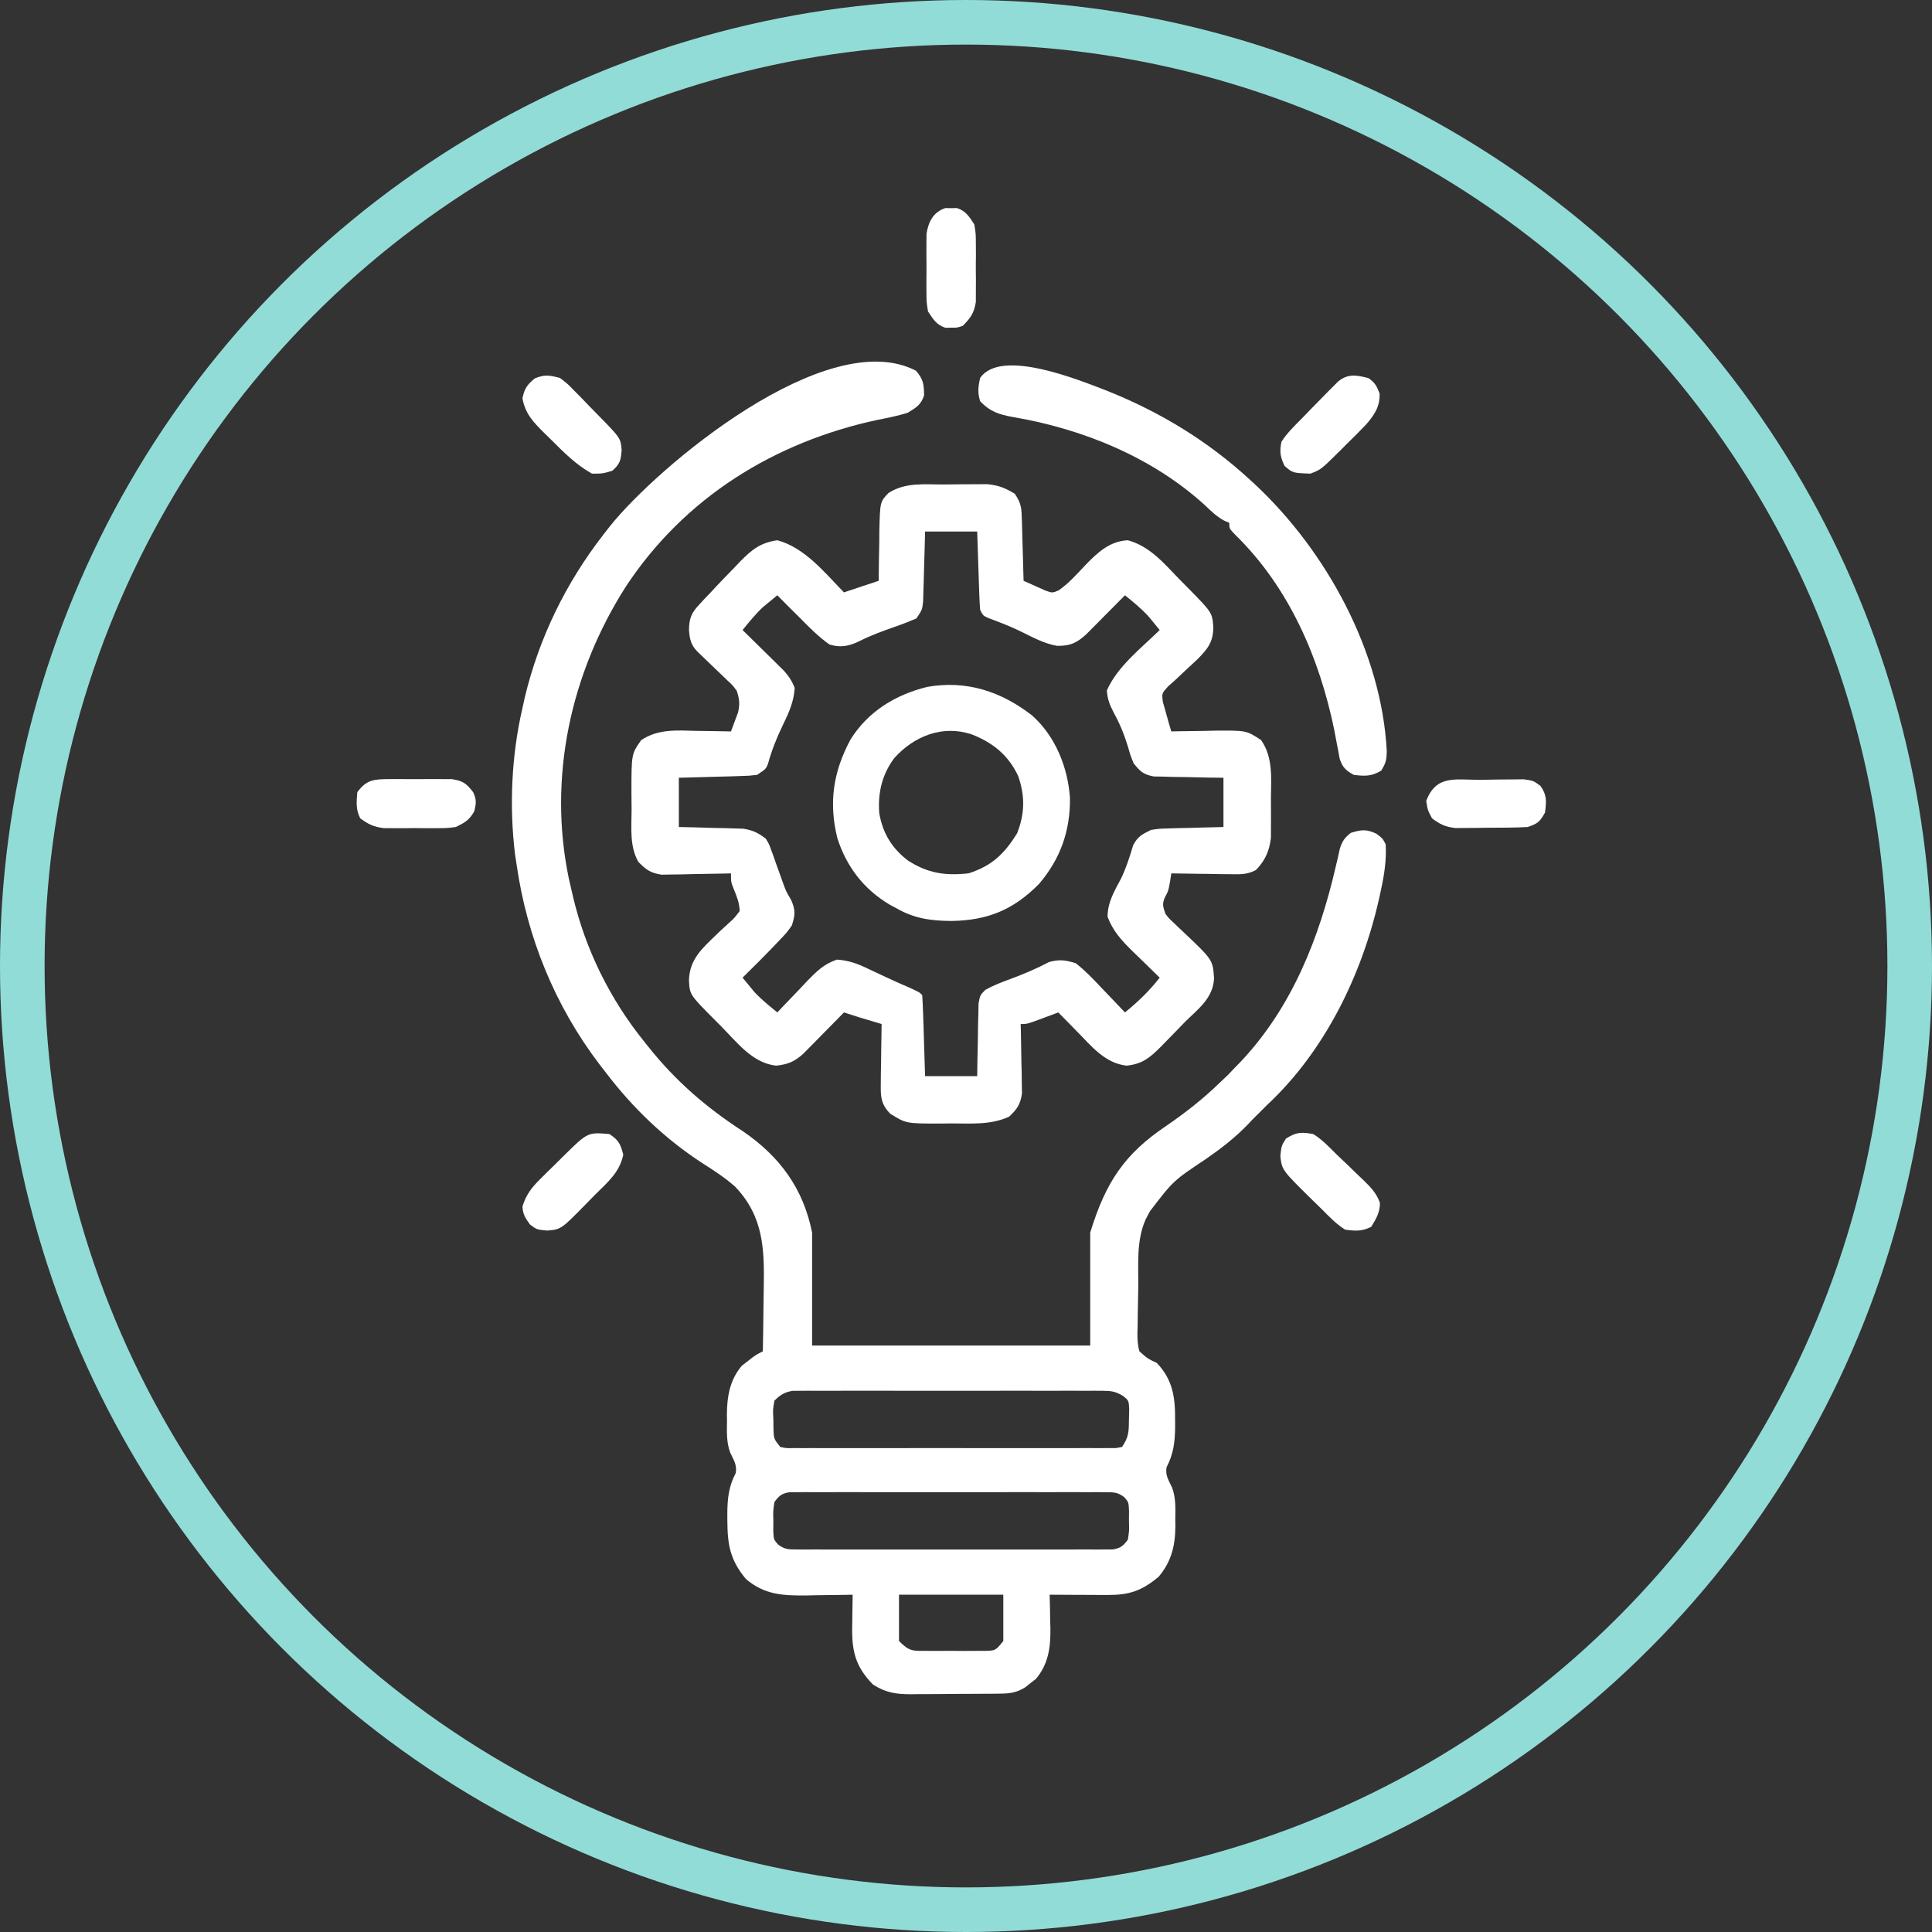 <svg width="65" height="65" viewBox="0 0 65 65" fill="none" xmlns="http://www.w3.org/2000/svg">
<rect x="0" y="0" width="65" height="65" fill="#333333" stroke="none"/>
<circle cx="32.5" cy="32.5" r="31.75" stroke="#92DCD7" stroke-width="1.5"/>
<path d="M30.819 12.474C31.07 12.77 31.083 12.928 31.09 13.303C30.985 13.622 30.824 13.713 30.538 13.887C30.206 13.992 29.869 14.058 29.527 14.125C26.055 14.87 23.027 16.739 21.052 19.741C19.198 22.649 18.428 26.157 19.139 29.565C19.17 29.7 19.201 29.834 19.233 29.969C19.256 30.069 19.256 30.069 19.279 30.17C19.699 31.949 20.524 33.617 21.669 35.037C21.714 35.093 21.759 35.15 21.806 35.209C22.729 36.369 23.755 37.256 24.997 38.062C26.239 38.913 27.026 39.987 27.322 41.469C27.322 42.724 27.322 43.978 27.322 45.27C30.41 45.27 33.497 45.27 36.679 45.27C36.679 44.016 36.679 42.761 36.679 41.469C37.198 39.782 37.821 38.83 39.243 37.875C39.898 37.425 40.494 36.957 41.064 36.401C41.147 36.323 41.229 36.244 41.314 36.164C41.392 36.081 41.471 35.999 41.552 35.914C41.615 35.849 41.679 35.783 41.745 35.716C43.471 33.885 44.386 31.556 44.944 29.138C44.969 29.034 44.993 28.93 45.018 28.823C45.038 28.732 45.058 28.64 45.079 28.545C45.164 28.292 45.24 28.181 45.45 28.019C45.806 27.911 45.968 27.891 46.309 28.05C46.522 28.214 46.522 28.214 46.62 28.409C46.65 28.952 46.57 29.442 46.455 29.969C46.438 30.05 46.42 30.131 46.402 30.214C45.827 32.787 44.574 35.367 42.624 37.181C42.543 37.261 42.463 37.342 42.38 37.425C42.3 37.505 42.219 37.585 42.136 37.668C42.09 37.718 42.043 37.767 41.994 37.819C41.56 38.271 41.091 38.633 40.577 38.99C39.477 39.721 39.477 39.721 38.689 40.75C38.642 40.84 38.595 40.93 38.546 41.022C38.226 41.733 38.303 42.531 38.296 43.296C38.294 43.475 38.291 43.654 38.286 43.833C38.279 44.092 38.277 44.35 38.275 44.609C38.271 44.729 38.271 44.729 38.267 44.851C38.267 45.071 38.274 45.254 38.335 45.465C38.607 45.707 38.607 45.707 38.92 45.855C39.466 46.431 39.54 47.025 39.535 47.786C39.535 47.864 39.536 47.942 39.536 48.022C39.529 48.513 39.481 48.921 39.248 49.362C39.199 49.636 39.318 49.803 39.433 50.047C39.563 50.395 39.547 50.744 39.541 51.112C39.543 51.186 39.544 51.26 39.545 51.336C39.542 51.991 39.414 52.537 38.981 53.049C38.409 53.525 37.992 53.665 37.256 53.661C37.143 53.661 37.03 53.661 36.913 53.66C36.795 53.66 36.678 53.659 36.557 53.658C36.438 53.657 36.319 53.657 36.196 53.657C35.902 53.656 35.608 53.654 35.314 53.652C35.318 53.776 35.321 53.901 35.324 54.029C35.327 54.196 35.33 54.362 35.332 54.529C35.335 54.611 35.337 54.693 35.34 54.777C35.347 55.416 35.28 55.974 34.854 56.484C34.797 56.528 34.74 56.573 34.681 56.618C34.623 56.664 34.566 56.711 34.507 56.758C34.224 56.944 33.977 56.978 33.647 56.981C33.567 56.982 33.487 56.983 33.405 56.984C33.276 56.985 33.276 56.985 33.144 56.985C33.055 56.986 32.966 56.986 32.874 56.987C32.685 56.988 32.497 56.989 32.308 56.989C32.021 56.99 31.733 56.993 31.446 56.996C31.263 56.997 31.079 56.997 30.896 56.998C30.81 56.999 30.725 57 30.637 57.001C30.14 56.999 29.799 56.95 29.369 56.673C28.8 56.092 28.663 55.584 28.67 54.794C28.671 54.711 28.673 54.627 28.674 54.541C28.675 54.456 28.676 54.37 28.677 54.282C28.68 54.072 28.683 53.862 28.687 53.652C28.614 53.653 28.541 53.655 28.466 53.657C28.134 53.663 27.801 53.666 27.468 53.67C27.297 53.674 27.297 53.674 27.122 53.678C26.334 53.684 25.723 53.655 25.099 53.128C24.557 52.478 24.475 51.966 24.471 51.148C24.471 51.069 24.471 50.991 24.47 50.909C24.474 50.413 24.517 50.006 24.753 49.56C24.802 49.286 24.683 49.119 24.568 48.874C24.438 48.526 24.454 48.178 24.459 47.81C24.458 47.736 24.457 47.662 24.456 47.586C24.459 46.98 24.557 46.419 24.959 45.947C25.017 45.902 25.076 45.858 25.136 45.812C25.194 45.766 25.252 45.72 25.312 45.673C25.471 45.562 25.471 45.562 25.665 45.465C25.675 44.943 25.682 44.422 25.687 43.9C25.689 43.723 25.691 43.546 25.695 43.369C25.72 42.042 25.699 40.934 24.73 39.921C24.384 39.616 24.008 39.373 23.62 39.126C22.38 38.32 21.295 37.283 20.402 36.109C20.326 36.01 20.248 35.911 20.169 35.809C18.671 33.84 17.732 31.537 17.381 29.091C17.363 28.975 17.346 28.859 17.327 28.739C17.132 27.119 17.208 25.417 17.576 23.829C17.602 23.709 17.628 23.589 17.655 23.466C18.139 21.453 19.037 19.613 20.305 17.981C20.374 17.892 20.444 17.802 20.515 17.711C22.116 15.701 27.822 10.911 30.819 12.474ZM26.055 47.122C26.001 47.423 26.001 47.423 26.019 47.755C26.02 47.867 26.021 47.978 26.023 48.093C26.034 48.406 26.034 48.406 26.25 48.681C26.461 48.726 26.461 48.726 26.709 48.718C26.854 48.72 26.854 48.72 27.002 48.721C27.162 48.72 27.162 48.72 27.325 48.719C27.493 48.72 27.493 48.72 27.664 48.721C28.035 48.722 28.407 48.721 28.778 48.72C29.035 48.72 29.292 48.721 29.549 48.721C30.089 48.721 30.628 48.721 31.168 48.719C31.792 48.718 32.416 48.718 33.04 48.72C33.64 48.721 34.24 48.721 34.84 48.72C35.095 48.72 35.351 48.721 35.606 48.721C35.963 48.722 36.319 48.721 36.676 48.719C36.782 48.72 36.889 48.72 36.999 48.721C37.096 48.72 37.192 48.719 37.292 48.718C37.376 48.718 37.461 48.718 37.548 48.718C37.615 48.706 37.682 48.694 37.751 48.681C37.981 48.336 37.977 48.165 37.982 47.755C37.985 47.644 37.988 47.532 37.99 47.417C37.976 47.118 37.976 47.118 37.777 46.96C37.523 46.81 37.382 46.793 37.09 46.792C36.996 46.792 36.903 46.791 36.806 46.79C36.705 46.791 36.603 46.791 36.498 46.792C36.39 46.791 36.282 46.791 36.171 46.79C35.814 46.789 35.458 46.79 35.101 46.791C34.853 46.791 34.606 46.79 34.358 46.79C33.839 46.789 33.32 46.79 32.801 46.791C32.201 46.793 31.601 46.792 31.001 46.791C30.424 46.789 29.846 46.79 29.269 46.79C29.023 46.791 28.778 46.79 28.532 46.79C28.189 46.789 27.846 46.79 27.503 46.792C27.401 46.791 27.299 46.791 27.194 46.79C27.101 46.791 27.008 46.792 26.911 46.792C26.79 46.793 26.79 46.793 26.666 46.793C26.39 46.839 26.255 46.929 26.055 47.122ZM26.055 50.533C26.009 50.835 26.009 50.835 26.019 51.167C26.018 51.278 26.017 51.39 26.016 51.505C26.03 51.793 26.03 51.793 26.175 51.962C26.399 52.132 26.53 52.129 26.81 52.13C26.905 52.13 27 52.131 27.098 52.132C27.255 52.131 27.255 52.131 27.414 52.13C27.579 52.131 27.579 52.131 27.747 52.132C28.111 52.133 28.475 52.132 28.839 52.131C29.091 52.132 29.344 52.132 29.596 52.132C30.125 52.133 30.655 52.132 31.184 52.131C31.796 52.129 32.408 52.13 33.02 52.131C33.609 52.133 34.197 52.133 34.786 52.132C35.036 52.131 35.287 52.132 35.538 52.132C35.887 52.133 36.237 52.132 36.587 52.13C36.743 52.131 36.743 52.131 36.903 52.132C37.045 52.131 37.045 52.131 37.191 52.13C37.315 52.129 37.315 52.129 37.441 52.129C37.703 52.084 37.789 52.012 37.946 51.8C37.992 51.498 37.992 51.498 37.982 51.167C37.983 51.055 37.984 50.944 37.984 50.828C37.971 50.54 37.971 50.54 37.826 50.371C37.601 50.202 37.47 50.204 37.191 50.204C37.096 50.203 37.001 50.202 36.903 50.201C36.798 50.202 36.694 50.202 36.587 50.203C36.422 50.202 36.422 50.202 36.254 50.201C35.89 50.2 35.526 50.201 35.162 50.202C34.91 50.202 34.657 50.201 34.405 50.201C33.876 50.201 33.346 50.201 32.817 50.203C32.205 50.204 31.593 50.204 30.981 50.202C30.392 50.201 29.804 50.201 29.215 50.202C28.965 50.202 28.714 50.202 28.463 50.201C28.114 50.2 27.764 50.201 27.414 50.203C27.31 50.202 27.206 50.202 27.098 50.201C26.956 50.202 26.956 50.202 26.81 50.204C26.686 50.204 26.686 50.204 26.559 50.204C26.298 50.249 26.212 50.321 26.055 50.533ZM30.246 53.652C30.246 54.166 30.246 54.681 30.246 55.211C30.604 55.569 30.705 55.541 31.196 55.542C31.26 55.543 31.324 55.543 31.39 55.543C31.524 55.544 31.659 55.543 31.794 55.542C32 55.54 32.206 55.542 32.412 55.544C32.542 55.543 32.673 55.543 32.804 55.542C32.983 55.542 32.983 55.542 33.165 55.541C33.495 55.53 33.495 55.53 33.755 55.211C33.755 54.697 33.755 54.182 33.755 53.652C32.597 53.652 31.439 53.652 30.246 53.652Z" fill="white"/>
<path d="M31.763 16.3C31.98 16.299 32.197 16.296 32.414 16.293C32.553 16.293 32.692 16.292 32.831 16.292C32.956 16.291 33.082 16.29 33.212 16.289C33.591 16.327 33.823 16.414 34.145 16.616C34.371 16.956 34.368 17.11 34.38 17.513C34.383 17.631 34.387 17.748 34.391 17.87C34.396 18.054 34.396 18.054 34.4 18.243C34.404 18.367 34.408 18.491 34.412 18.619C34.421 18.926 34.429 19.233 34.437 19.54C34.59 19.611 34.745 19.68 34.9 19.747C34.986 19.786 35.072 19.824 35.16 19.864C35.406 19.953 35.406 19.953 35.621 19.86C35.966 19.62 36.243 19.301 36.531 18.997C36.934 18.583 37.341 18.204 37.946 18.176C38.696 18.385 39.159 18.953 39.688 19.497C39.782 19.593 39.877 19.689 39.972 19.784C40.786 20.612 40.786 20.612 40.821 21.112C40.813 21.6 40.639 21.819 40.307 22.161C40.147 22.312 39.986 22.462 39.824 22.611C39.735 22.695 39.645 22.779 39.554 22.866C39.425 22.981 39.425 22.981 39.295 23.098C39.086 23.328 39.086 23.328 39.124 23.62C39.153 23.721 39.182 23.822 39.212 23.926C39.23 23.988 39.246 24.05 39.264 24.115C39.309 24.28 39.358 24.444 39.407 24.608C39.475 24.607 39.542 24.605 39.611 24.603C39.919 24.597 40.227 24.593 40.534 24.59C40.64 24.587 40.746 24.585 40.855 24.582C41.933 24.573 41.933 24.573 42.429 24.9C42.833 25.48 42.766 26.166 42.759 26.851C42.758 27.051 42.759 27.25 42.761 27.449C42.761 27.576 42.76 27.703 42.76 27.834C42.76 27.949 42.759 28.064 42.759 28.183C42.706 28.632 42.569 28.946 42.254 29.272C41.965 29.422 41.749 29.417 41.425 29.412C41.308 29.411 41.19 29.41 41.069 29.409C40.947 29.407 40.825 29.404 40.699 29.402C40.575 29.401 40.451 29.399 40.324 29.398C40.018 29.395 39.713 29.39 39.407 29.384C39.394 29.476 39.38 29.568 39.365 29.663C39.31 29.968 39.31 29.968 39.2 30.175C39.089 30.414 39.126 30.503 39.212 30.748C39.334 30.906 39.334 30.906 39.489 31.046C39.544 31.1 39.6 31.154 39.657 31.209C39.715 31.264 39.774 31.319 39.834 31.375C40.803 32.295 40.803 32.295 40.845 32.911C40.818 33.564 40.339 33.924 39.895 34.354C39.785 34.466 39.677 34.578 39.568 34.691C39.456 34.806 39.343 34.921 39.231 35.036C39.177 35.091 39.123 35.146 39.068 35.203C38.688 35.584 38.444 35.793 37.909 35.853C37.189 35.778 36.735 35.215 36.252 34.72C36.19 34.656 36.127 34.593 36.063 34.528C35.91 34.373 35.758 34.218 35.606 34.062C35.494 34.104 35.494 34.104 35.379 34.147C35.281 34.183 35.183 34.219 35.083 34.257C34.985 34.293 34.888 34.329 34.788 34.366C34.534 34.452 34.534 34.452 34.339 34.452C34.341 34.529 34.343 34.606 34.346 34.685C34.354 35.036 34.359 35.386 34.364 35.737C34.367 35.858 34.37 35.98 34.374 36.105C34.375 36.222 34.376 36.339 34.377 36.46C34.38 36.568 34.382 36.675 34.384 36.786C34.328 37.161 34.223 37.311 33.95 37.57C33.328 37.853 32.676 37.797 32.006 37.796C31.824 37.798 31.824 37.798 31.637 37.801C30.486 37.801 30.486 37.801 29.954 37.473C29.641 37.15 29.626 36.911 29.633 36.469C29.634 36.352 29.635 36.234 29.636 36.114C29.638 35.991 29.64 35.869 29.643 35.743C29.644 35.619 29.646 35.495 29.647 35.368C29.65 35.062 29.655 34.757 29.661 34.452C29.561 34.422 29.561 34.422 29.458 34.391C29.37 34.365 29.283 34.339 29.192 34.312C29.105 34.286 29.018 34.26 28.928 34.233C28.75 34.178 28.572 34.121 28.394 34.062C28.349 34.108 28.304 34.154 28.257 34.202C28.052 34.411 27.845 34.62 27.639 34.829C27.568 34.902 27.497 34.975 27.423 35.05C27.354 35.12 27.285 35.189 27.214 35.261C27.151 35.325 27.087 35.39 27.022 35.456C26.724 35.719 26.512 35.809 26.116 35.853C25.325 35.771 24.808 35.082 24.276 34.543C24.197 34.464 24.118 34.384 24.036 34.302C23.201 33.461 23.201 33.461 23.18 32.971C23.201 32.281 23.617 31.911 24.095 31.453C24.143 31.406 24.192 31.359 24.243 31.31C24.341 31.217 24.441 31.125 24.543 31.035C24.701 30.893 24.701 30.893 24.886 30.651C24.873 30.361 24.793 30.175 24.685 29.907C24.593 29.676 24.593 29.676 24.593 29.384C24.516 29.386 24.439 29.388 24.359 29.39C24.009 29.398 23.659 29.403 23.308 29.408C23.186 29.411 23.065 29.415 22.94 29.418C22.823 29.419 22.706 29.42 22.585 29.422C22.477 29.424 22.37 29.426 22.259 29.428C21.887 29.372 21.735 29.262 21.474 28.994C21.177 28.459 21.247 27.854 21.249 27.258C21.249 27.058 21.247 26.858 21.244 26.658C21.244 25.37 21.244 25.37 21.572 24.9C22.157 24.513 22.785 24.574 23.466 24.59C23.575 24.591 23.683 24.592 23.795 24.594C24.061 24.597 24.327 24.602 24.593 24.608C24.645 24.473 24.696 24.336 24.745 24.2C24.774 24.124 24.802 24.048 24.831 23.97C24.896 23.685 24.879 23.521 24.788 23.244C24.647 23.051 24.647 23.051 24.462 22.883C24.397 22.82 24.332 22.756 24.265 22.691C24.196 22.626 24.128 22.561 24.057 22.494C23.922 22.364 23.787 22.234 23.652 22.103C23.592 22.046 23.532 21.989 23.47 21.93C23.242 21.695 23.202 21.504 23.18 21.185C23.188 20.798 23.26 20.623 23.524 20.341C23.586 20.274 23.648 20.207 23.712 20.138C23.811 20.035 23.811 20.035 23.911 19.93C23.974 19.862 24.037 19.794 24.102 19.724C24.296 19.518 24.493 19.316 24.691 19.114C24.789 19.01 24.789 19.01 24.889 18.904C25.292 18.494 25.578 18.259 26.153 18.176C27.082 18.429 27.742 19.262 28.394 19.93C28.454 19.91 28.514 19.89 28.576 19.869C28.905 19.76 29.234 19.65 29.564 19.54C29.564 19.463 29.565 19.386 29.565 19.306C29.568 18.956 29.575 18.605 29.582 18.255C29.583 18.073 29.583 18.073 29.584 17.887C29.608 16.882 29.608 16.882 29.892 16.587C30.465 16.217 31.106 16.302 31.763 16.3ZM31.123 17.883C31.116 18.163 31.116 18.163 31.109 18.448C31.101 18.693 31.094 18.937 31.087 19.181C31.084 19.304 31.081 19.427 31.078 19.554C31.074 19.671 31.07 19.789 31.066 19.91C31.061 20.073 31.061 20.073 31.057 20.24C31.026 20.515 31.026 20.515 30.831 20.807C30.579 20.915 30.334 21.011 30.075 21.099C29.69 21.235 29.318 21.369 28.952 21.552C28.588 21.734 28.296 21.803 27.907 21.684C27.545 21.428 27.242 21.124 26.932 20.807C26.855 20.73 26.777 20.654 26.697 20.575C26.514 20.394 26.332 20.212 26.153 20.027C26.049 20.112 25.945 20.197 25.842 20.283C25.784 20.331 25.727 20.378 25.667 20.427C25.413 20.666 25.203 20.926 24.983 21.197C25.029 21.242 25.076 21.287 25.123 21.334C25.333 21.54 25.542 21.746 25.751 21.952C25.823 22.023 25.896 22.094 25.971 22.168C26.076 22.271 26.076 22.271 26.182 22.377C26.247 22.44 26.311 22.504 26.377 22.569C26.543 22.756 26.647 22.914 26.737 23.146C26.707 23.596 26.557 23.944 26.36 24.346C26.145 24.795 25.965 25.229 25.835 25.709C25.763 25.875 25.763 25.875 25.47 26.07C25.196 26.101 25.196 26.101 24.866 26.11C24.748 26.114 24.631 26.118 24.509 26.122C24.386 26.125 24.263 26.128 24.136 26.131C24.012 26.135 23.888 26.138 23.76 26.142C23.453 26.151 23.146 26.16 22.839 26.167C22.839 26.714 22.839 27.261 22.839 27.824C23.009 27.828 23.179 27.832 23.355 27.835C23.579 27.842 23.803 27.848 24.027 27.855C24.195 27.858 24.195 27.858 24.366 27.861C24.475 27.865 24.583 27.868 24.695 27.872C24.794 27.874 24.894 27.877 24.997 27.88C25.32 27.928 25.503 28.016 25.763 28.214C25.876 28.399 25.876 28.399 25.949 28.606C25.977 28.681 26.005 28.757 26.034 28.835C26.061 28.913 26.088 28.992 26.116 29.073C26.172 29.228 26.228 29.383 26.284 29.538C26.324 29.649 26.324 29.649 26.364 29.763C26.449 29.991 26.449 29.991 26.618 30.28C26.768 30.623 26.754 30.784 26.64 31.138C26.466 31.381 26.466 31.381 26.244 31.613C26.166 31.696 26.087 31.779 26.006 31.864C25.926 31.946 25.846 32.028 25.763 32.113C25.686 32.191 25.61 32.268 25.531 32.349C25.35 32.531 25.167 32.712 24.983 32.892C25.068 32.996 25.153 33.1 25.239 33.203C25.31 33.289 25.31 33.289 25.383 33.378C25.622 33.632 25.882 33.842 26.153 34.062C26.199 34.012 26.246 33.962 26.294 33.911C26.507 33.686 26.723 33.463 26.938 33.239C27.012 33.161 27.085 33.083 27.16 33.002C27.483 32.672 27.716 32.437 28.157 32.285C28.578 32.313 28.883 32.434 29.259 32.618C29.327 32.65 29.395 32.681 29.465 32.714C29.6 32.776 29.734 32.839 29.868 32.903C30.103 33.014 30.342 33.118 30.581 33.221C30.928 33.38 30.928 33.38 31.026 33.477C31.041 33.679 31.05 33.881 31.056 34.084C31.061 34.206 31.065 34.329 31.069 34.456C31.073 34.586 31.077 34.717 31.081 34.848C31.085 34.979 31.089 35.11 31.093 35.241C31.104 35.562 31.113 35.884 31.123 36.206C31.702 36.206 32.281 36.206 32.877 36.206C32.88 36.012 32.883 35.819 32.885 35.619C32.889 35.432 32.893 35.244 32.898 35.056C32.902 34.862 32.904 34.667 32.906 34.473C32.909 34.351 32.912 34.228 32.916 34.103C32.918 33.99 32.92 33.877 32.922 33.761C32.975 33.477 32.975 33.477 33.156 33.299C33.419 33.155 33.685 33.05 33.968 32.947C34.426 32.778 34.863 32.595 35.295 32.366C35.646 32.27 35.839 32.3 36.191 32.405C36.511 32.655 36.785 32.943 37.062 33.239C37.176 33.357 37.176 33.357 37.292 33.478C37.479 33.671 37.664 33.866 37.848 34.062C38.289 33.703 38.666 33.34 39.017 32.892C38.953 32.831 38.953 32.831 38.888 32.767C38.693 32.578 38.499 32.388 38.305 32.198C38.238 32.133 38.17 32.068 38.101 32.001C37.738 31.643 37.448 31.332 37.263 30.846C37.263 30.355 37.495 29.976 37.719 29.553C37.892 29.194 38.008 28.824 38.122 28.443C38.274 28.142 38.425 28.071 38.725 27.922C39.004 27.88 39.004 27.88 39.306 27.872C39.414 27.868 39.523 27.865 39.634 27.861C39.746 27.859 39.858 27.857 39.974 27.855C40.088 27.851 40.202 27.848 40.319 27.845C40.6 27.837 40.881 27.83 41.162 27.824C41.162 27.277 41.162 26.731 41.162 26.167C40.976 26.165 40.791 26.162 40.6 26.16C40.357 26.154 40.114 26.149 39.87 26.143C39.748 26.142 39.626 26.14 39.5 26.139C39.382 26.136 39.265 26.133 39.144 26.129C39.036 26.127 38.928 26.125 38.816 26.123C38.469 26.059 38.356 25.954 38.14 25.68C38.034 25.421 38.034 25.421 37.952 25.132C37.827 24.722 37.682 24.362 37.476 23.987C37.333 23.706 37.264 23.549 37.239 23.231C37.591 22.422 38.399 21.804 39.017 21.197C38.933 21.093 38.847 20.989 38.762 20.886C38.714 20.829 38.667 20.771 38.618 20.712C38.379 20.458 38.119 20.247 37.848 20.027C37.805 20.071 37.763 20.114 37.718 20.159C37.524 20.355 37.33 20.55 37.135 20.746C37.068 20.814 37.001 20.882 36.931 20.953C36.834 21.05 36.834 21.05 36.734 21.15C36.645 21.241 36.645 21.241 36.553 21.333C36.234 21.631 35.996 21.738 35.558 21.728C35.128 21.651 34.755 21.447 34.366 21.255C34.002 21.077 33.631 20.933 33.251 20.793C33.072 20.71 33.072 20.71 32.975 20.515C32.96 20.317 32.951 20.118 32.944 19.92C32.94 19.802 32.936 19.684 32.932 19.562C32.928 19.438 32.924 19.314 32.92 19.187C32.916 19.062 32.912 18.938 32.907 18.809C32.897 18.5 32.887 18.192 32.877 17.883C32.298 17.883 31.72 17.883 31.123 17.883Z" fill="white"/>
<path d="M34.727 24.073C35.51 24.776 35.927 25.813 35.998 26.849C36.009 27.959 35.674 28.901 34.952 29.744C34.084 30.62 33.218 30.966 32.008 30.985C31.318 30.98 30.757 30.904 30.15 30.552C30.075 30.512 30.001 30.472 29.924 30.431C29.058 29.915 28.473 29.15 28.17 28.192C27.877 26.997 28.033 25.961 28.615 24.88C29.207 23.933 30.12 23.377 31.198 23.109C32.519 22.879 33.679 23.261 34.727 24.073ZM30.092 25.499C29.677 26.046 29.528 26.683 29.582 27.358C29.695 28.026 30.006 28.54 30.546 28.951C31.214 29.381 31.795 29.468 32.586 29.383C33.373 29.131 33.791 28.725 34.219 28.037C34.48 27.37 34.49 26.79 34.257 26.111C33.926 25.405 33.401 24.981 32.684 24.705C31.714 24.382 30.757 24.763 30.092 25.499Z" fill="white"/>
<path d="M37.269 13.157C39.044 13.87 40.63 14.835 42.04 16.128C42.093 16.177 42.146 16.226 42.201 16.276C44.619 18.525 46.489 21.935 46.657 25.284C46.648 25.576 46.626 25.672 46.468 25.929C46.14 26.123 45.923 26.116 45.548 26.07C45.277 25.919 45.177 25.829 45.073 25.533C45.056 25.437 45.038 25.341 45.02 25.241C44.989 25.08 44.989 25.08 44.956 24.915C44.935 24.799 44.913 24.684 44.891 24.565C44.391 22.132 43.37 19.766 41.569 18.003C41.358 17.785 41.358 17.785 41.358 17.59C41.302 17.566 41.247 17.542 41.189 17.518C40.931 17.375 40.753 17.204 40.541 17C38.767 15.381 36.421 14.427 34.075 14.03C33.616 13.946 33.307 13.851 32.976 13.497C32.886 13.226 32.909 12.993 32.976 12.717C33.671 11.699 36.316 12.79 37.269 13.157Z" fill="white"/>
<path d="M46.036 12.719C46.259 12.873 46.318 12.983 46.414 13.236C46.434 13.671 46.242 13.959 45.96 14.283C45.748 14.505 45.531 14.721 45.311 14.936C45.237 15.011 45.162 15.085 45.086 15.162C44.445 15.797 44.445 15.797 44.087 15.935C43.492 15.914 43.492 15.914 43.216 15.673C43.071 15.357 43.046 15.209 43.112 14.863C43.302 14.568 43.548 14.331 43.794 14.083C43.907 13.966 44.02 13.85 44.133 13.733C44.256 13.608 44.378 13.483 44.501 13.358C44.561 13.297 44.621 13.236 44.682 13.173C44.74 13.116 44.797 13.058 44.856 12.999C44.907 12.947 44.958 12.896 45.011 12.843C45.346 12.562 45.637 12.619 46.036 12.719Z" fill="white"/>
<path d="M18.844 12.719C19.088 12.906 19.088 12.906 19.324 13.148C19.41 13.235 19.495 13.321 19.584 13.411C19.671 13.502 19.759 13.593 19.849 13.687C19.983 13.824 19.983 13.824 20.12 13.963C20.88 14.739 20.88 14.739 20.915 15.143C20.888 15.489 20.859 15.61 20.599 15.838C20.276 15.935 20.276 15.935 19.916 15.935C19.377 15.636 18.961 15.211 18.527 14.778C18.422 14.676 18.422 14.676 18.315 14.572C17.95 14.209 17.672 13.926 17.577 13.401C17.646 13.07 17.732 12.947 17.991 12.731C18.332 12.592 18.491 12.623 18.844 12.719Z" fill="white"/>
<path d="M44.185 38.155C44.484 38.341 44.717 38.589 44.965 38.837C45.081 38.948 45.197 39.059 45.314 39.169C45.439 39.29 45.564 39.411 45.689 39.532C45.781 39.619 45.781 39.619 45.875 39.708C46.125 39.955 46.304 40.134 46.426 40.467C46.427 40.793 46.302 41 46.134 41.274C45.816 41.433 45.61 41.417 45.257 41.371C44.959 41.184 44.724 40.938 44.477 40.689C44.376 40.59 44.276 40.492 44.175 40.394C43.128 39.366 43.128 39.366 43.076 38.892C43.113 38.545 43.113 38.545 43.265 38.307C43.609 38.087 43.781 38.081 44.185 38.155Z" fill="white"/>
<path d="M20.501 38.154C20.814 38.355 20.877 38.49 20.97 38.849C20.844 39.45 20.44 39.778 20.014 40.201C19.917 40.3 19.82 40.399 19.724 40.498C18.881 41.358 18.881 41.358 18.418 41.401C18.064 41.371 18.064 41.371 17.833 41.2C17.673 40.978 17.594 40.863 17.577 40.591C17.703 40.185 17.889 39.951 18.189 39.654C18.271 39.573 18.353 39.491 18.438 39.407C18.524 39.324 18.61 39.24 18.698 39.153C18.784 39.068 18.87 38.983 18.958 38.895C19.771 38.092 19.771 38.092 20.501 38.154Z" fill="white"/>
<path d="M49.797 26.236C50.017 26.234 50.237 26.23 50.457 26.226C50.597 26.224 50.737 26.224 50.877 26.223C51.068 26.221 51.068 26.221 51.263 26.219C51.59 26.265 51.59 26.265 51.827 26.441C52.049 26.75 52.027 26.965 51.98 27.337C51.809 27.647 51.737 27.71 51.395 27.824C50.945 27.85 50.494 27.846 50.043 27.848C49.856 27.851 49.856 27.851 49.665 27.854C49.545 27.855 49.425 27.855 49.301 27.856C49.191 27.857 49.081 27.858 48.968 27.859C48.629 27.82 48.45 27.736 48.179 27.532C48.033 27.257 48.033 27.257 47.984 26.947C48.321 26.055 48.966 26.24 49.797 26.236Z" fill="white"/>
<path d="M13.118 26.212C13.22 26.212 13.22 26.212 13.323 26.211C13.466 26.211 13.609 26.212 13.752 26.213C13.97 26.215 14.188 26.213 14.406 26.211C14.545 26.211 14.684 26.212 14.823 26.212C15.013 26.213 15.013 26.213 15.206 26.214C15.58 26.272 15.693 26.358 15.92 26.654C16.035 26.909 16.023 27.02 15.957 27.294C15.787 27.594 15.644 27.673 15.335 27.824C15.037 27.861 15.037 27.861 14.708 27.863C14.529 27.863 14.529 27.863 14.346 27.864C14.222 27.863 14.098 27.861 13.971 27.86C13.847 27.861 13.723 27.862 13.595 27.864C13.476 27.863 13.357 27.863 13.234 27.863C13.125 27.862 13.016 27.862 12.904 27.861C12.572 27.819 12.387 27.73 12.119 27.531C11.968 27.23 11.993 26.986 12.021 26.654C12.331 26.221 12.605 26.214 13.118 26.212Z" fill="white"/>
<path d="M31.806 7C31.902 7.002 31.902 7.002 32.001 7.004C32.065 7.003 32.13 7.001 32.196 7C32.502 7.102 32.605 7.287 32.781 7.552C32.831 7.868 32.831 7.868 32.832 8.222C32.833 8.35 32.833 8.478 32.834 8.61C32.833 8.677 32.832 8.743 32.831 8.811C32.829 9.013 32.831 9.215 32.834 9.418C32.834 9.546 32.833 9.674 32.832 9.806C32.832 9.923 32.832 10.04 32.831 10.16C32.771 10.534 32.655 10.697 32.391 10.963C32.196 11.028 32.196 11.028 32.001 11.024C31.904 11.026 31.904 11.026 31.806 11.028C31.5 10.926 31.397 10.741 31.221 10.476C31.171 10.16 31.171 10.16 31.169 9.806C31.169 9.678 31.169 9.55 31.168 9.418C31.169 9.351 31.17 9.285 31.17 9.217C31.172 9.014 31.171 8.813 31.168 8.61C31.169 8.482 31.169 8.354 31.169 8.222C31.17 8.105 31.17 7.988 31.171 7.868C31.236 7.462 31.397 7.136 31.806 7Z" fill="white"/>
</svg>

